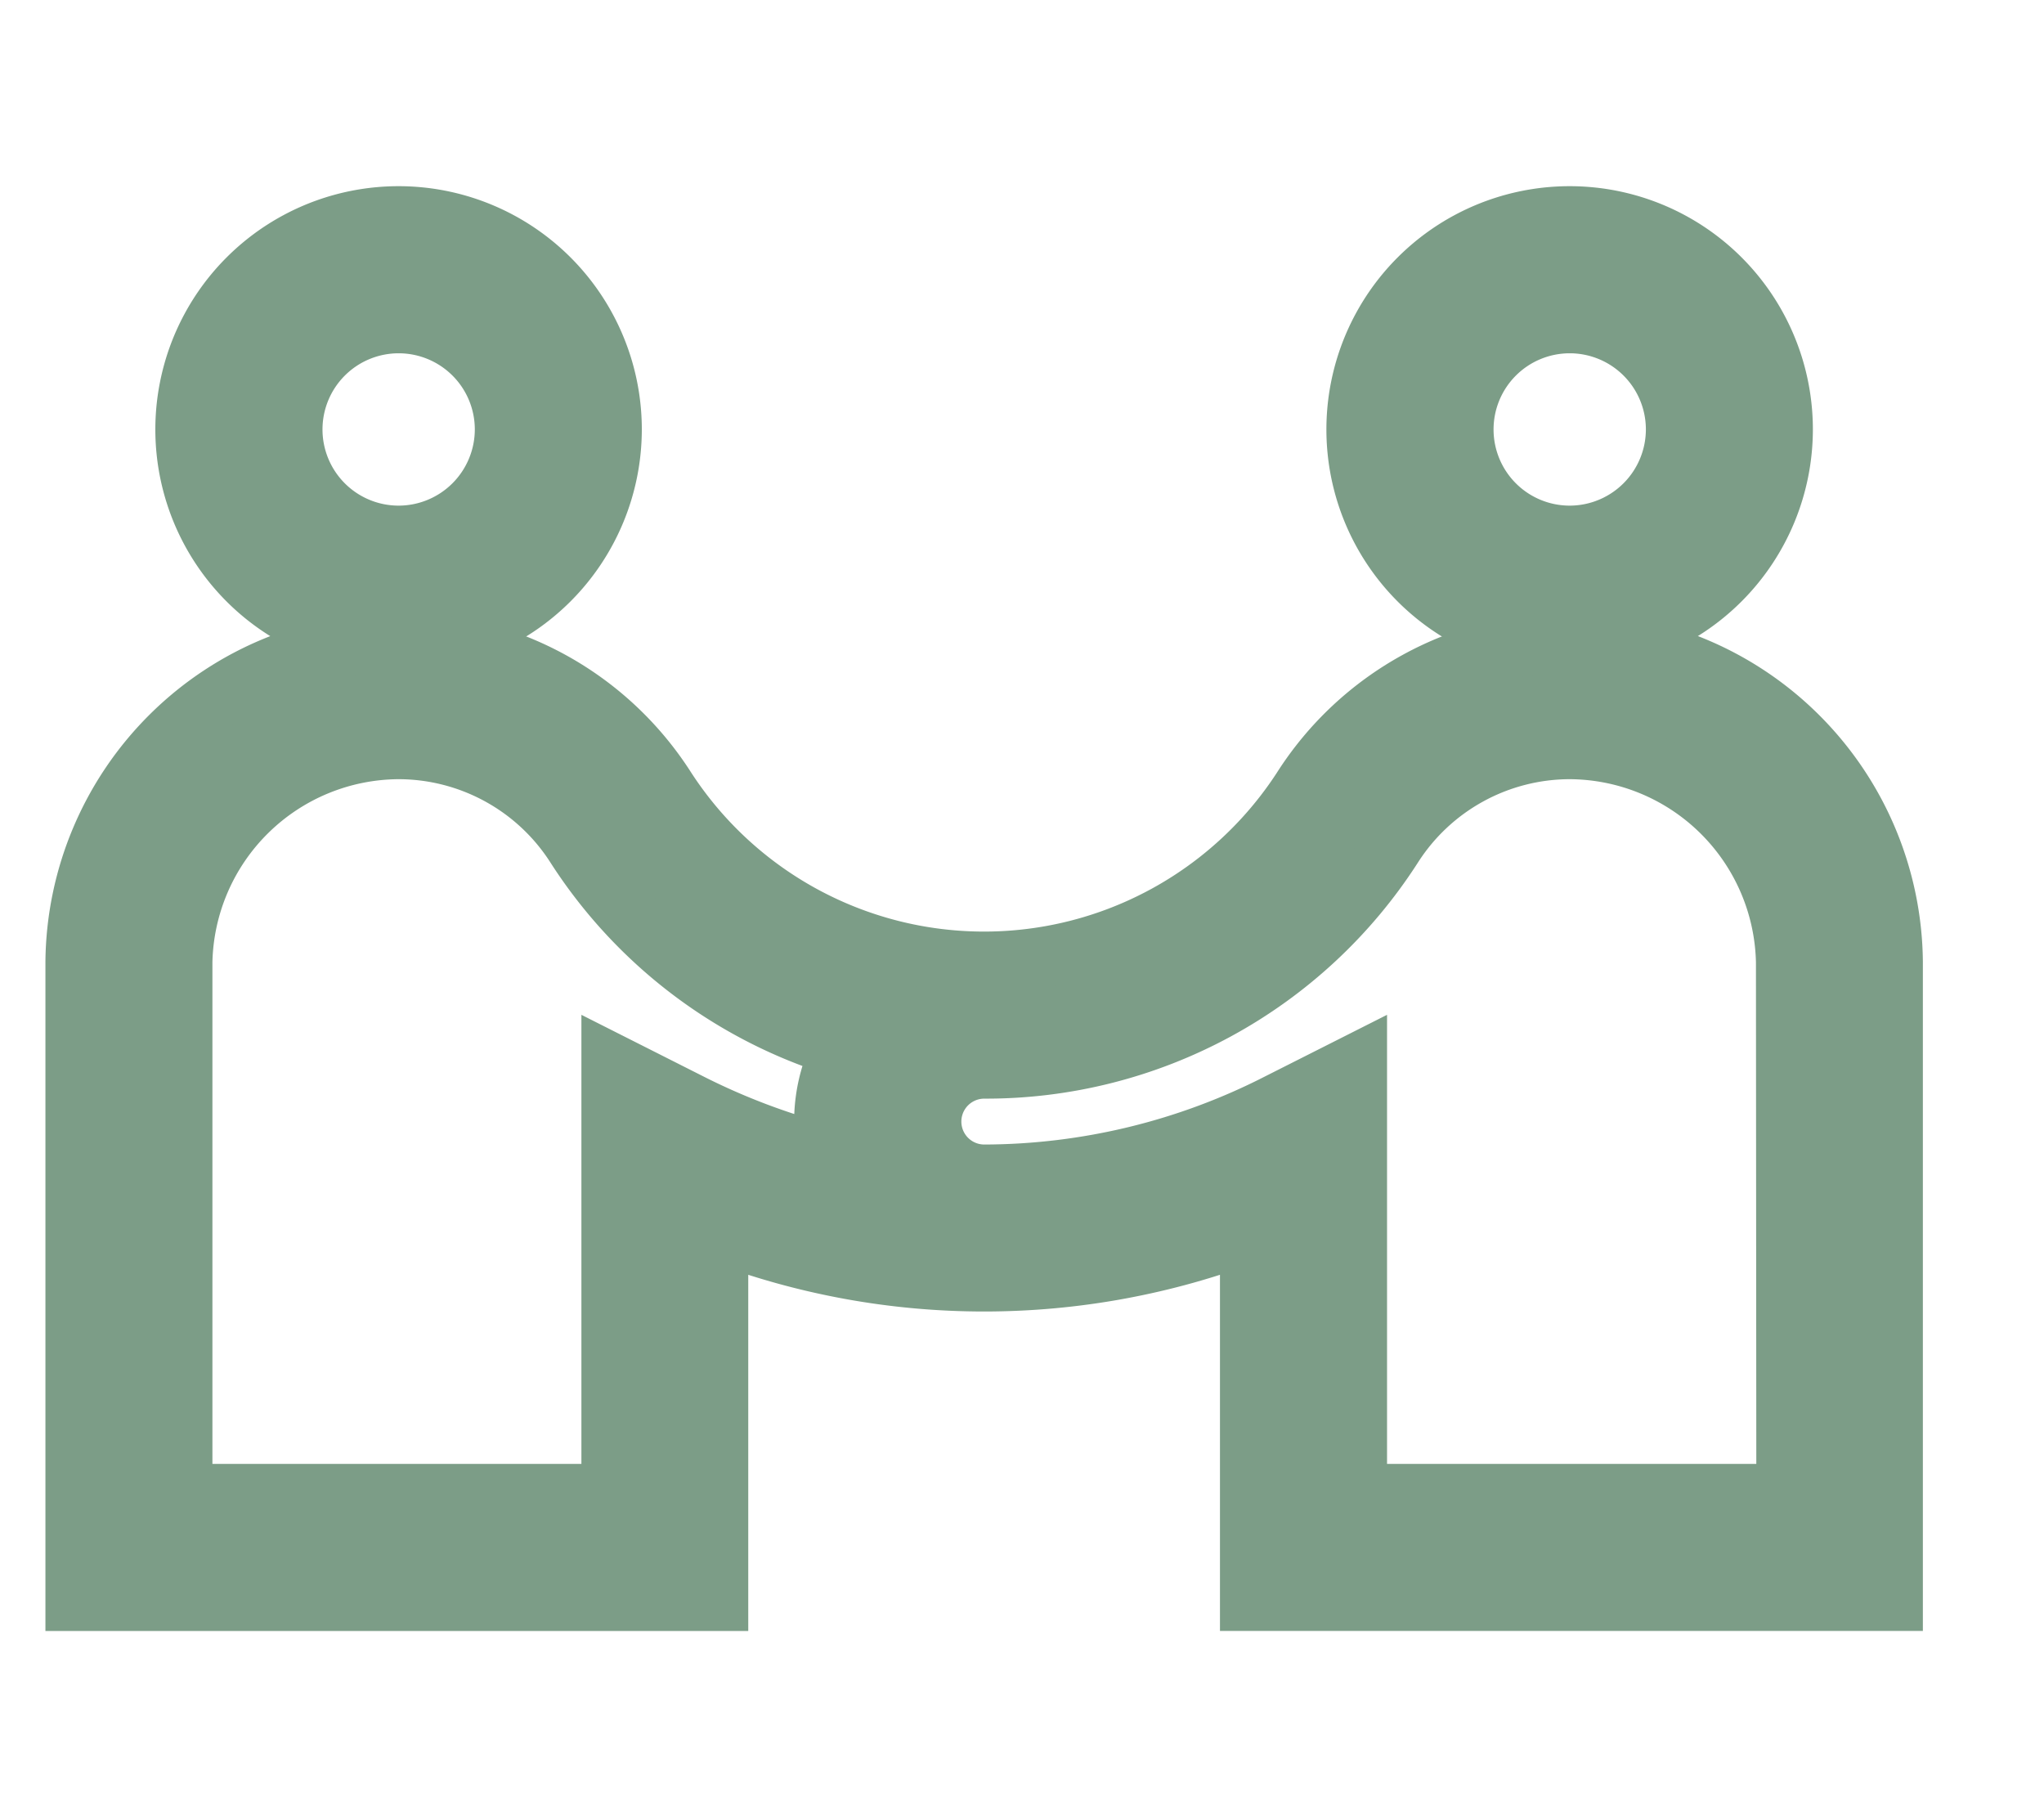 <svg xmlns="http://www.w3.org/2000/svg" xmlns:xlink="http://www.w3.org/1999/xlink" width="27" height="24" viewBox="0 0 27 24"><defs><clipPath id="a"><rect width="27" height="24" transform="translate(-1)" fill="#7c9d87" stroke="#7c9d87" stroke-width="0.8"/></clipPath></defs><g transform="translate(1)" clip-path="url(#a)"><path d="M13.375,18.063a2.813,2.813,0,1,0-2.812,2.813A2.816,2.816,0,0,0,13.375,18.063Zm-2.812,1.406a1.406,1.406,0,1,1,1.406-1.406A1.408,1.408,0,0,1,10.563,19.469Z" transform="translate(-6.297 -12.391)" fill="#7c9d87" stroke="#7c9d87" stroke-width="0.8"/><path d="M95.875,18.063a2.813,2.813,0,1,0-2.812,2.813A2.816,2.816,0,0,0,95.875,18.063Zm-2.812,1.406a1.406,1.406,0,1,1,1.406-1.406A1.408,1.408,0,0,1,93.063,19.469Z" transform="translate(-73.328 -12.391)" fill="#7c9d87" stroke="#7c9d87" stroke-width="0.8"/><path d="M19.734,45.25a4.185,4.185,0,0,0-3.529,1.935,5.014,5.014,0,0,1-8.412,0A4.184,4.184,0,0,0,4.266,45.25,4.261,4.261,0,0,0,0,49.469v8.438H8.484V53.039a9.855,9.855,0,0,0,7.031,0v4.867H24V49.469A4.261,4.261,0,0,0,19.734,45.25ZM8.1,51.334l-1.02-.515V56.5H1.406V49.469a2.874,2.874,0,0,1,2.859-2.812,2.784,2.784,0,0,1,2.346,1.29,6.381,6.381,0,0,0,3.52,2.655,2.1,2.1,0,0,0-.193,1.423A8.92,8.92,0,0,1,8.1,51.334Zm14.5,5.166H16.922V50.819l-1.02.515a8.591,8.591,0,0,1-3.9.948.7.7,0,0,1,0-1.406,6.379,6.379,0,0,0,5.388-2.929,2.784,2.784,0,0,1,2.346-1.29,2.874,2.874,0,0,1,2.859,2.813Z" transform="translate(0 -36.766)" fill="#7c9d87" stroke="#7c9d87" stroke-width="0.8"/></g></svg>